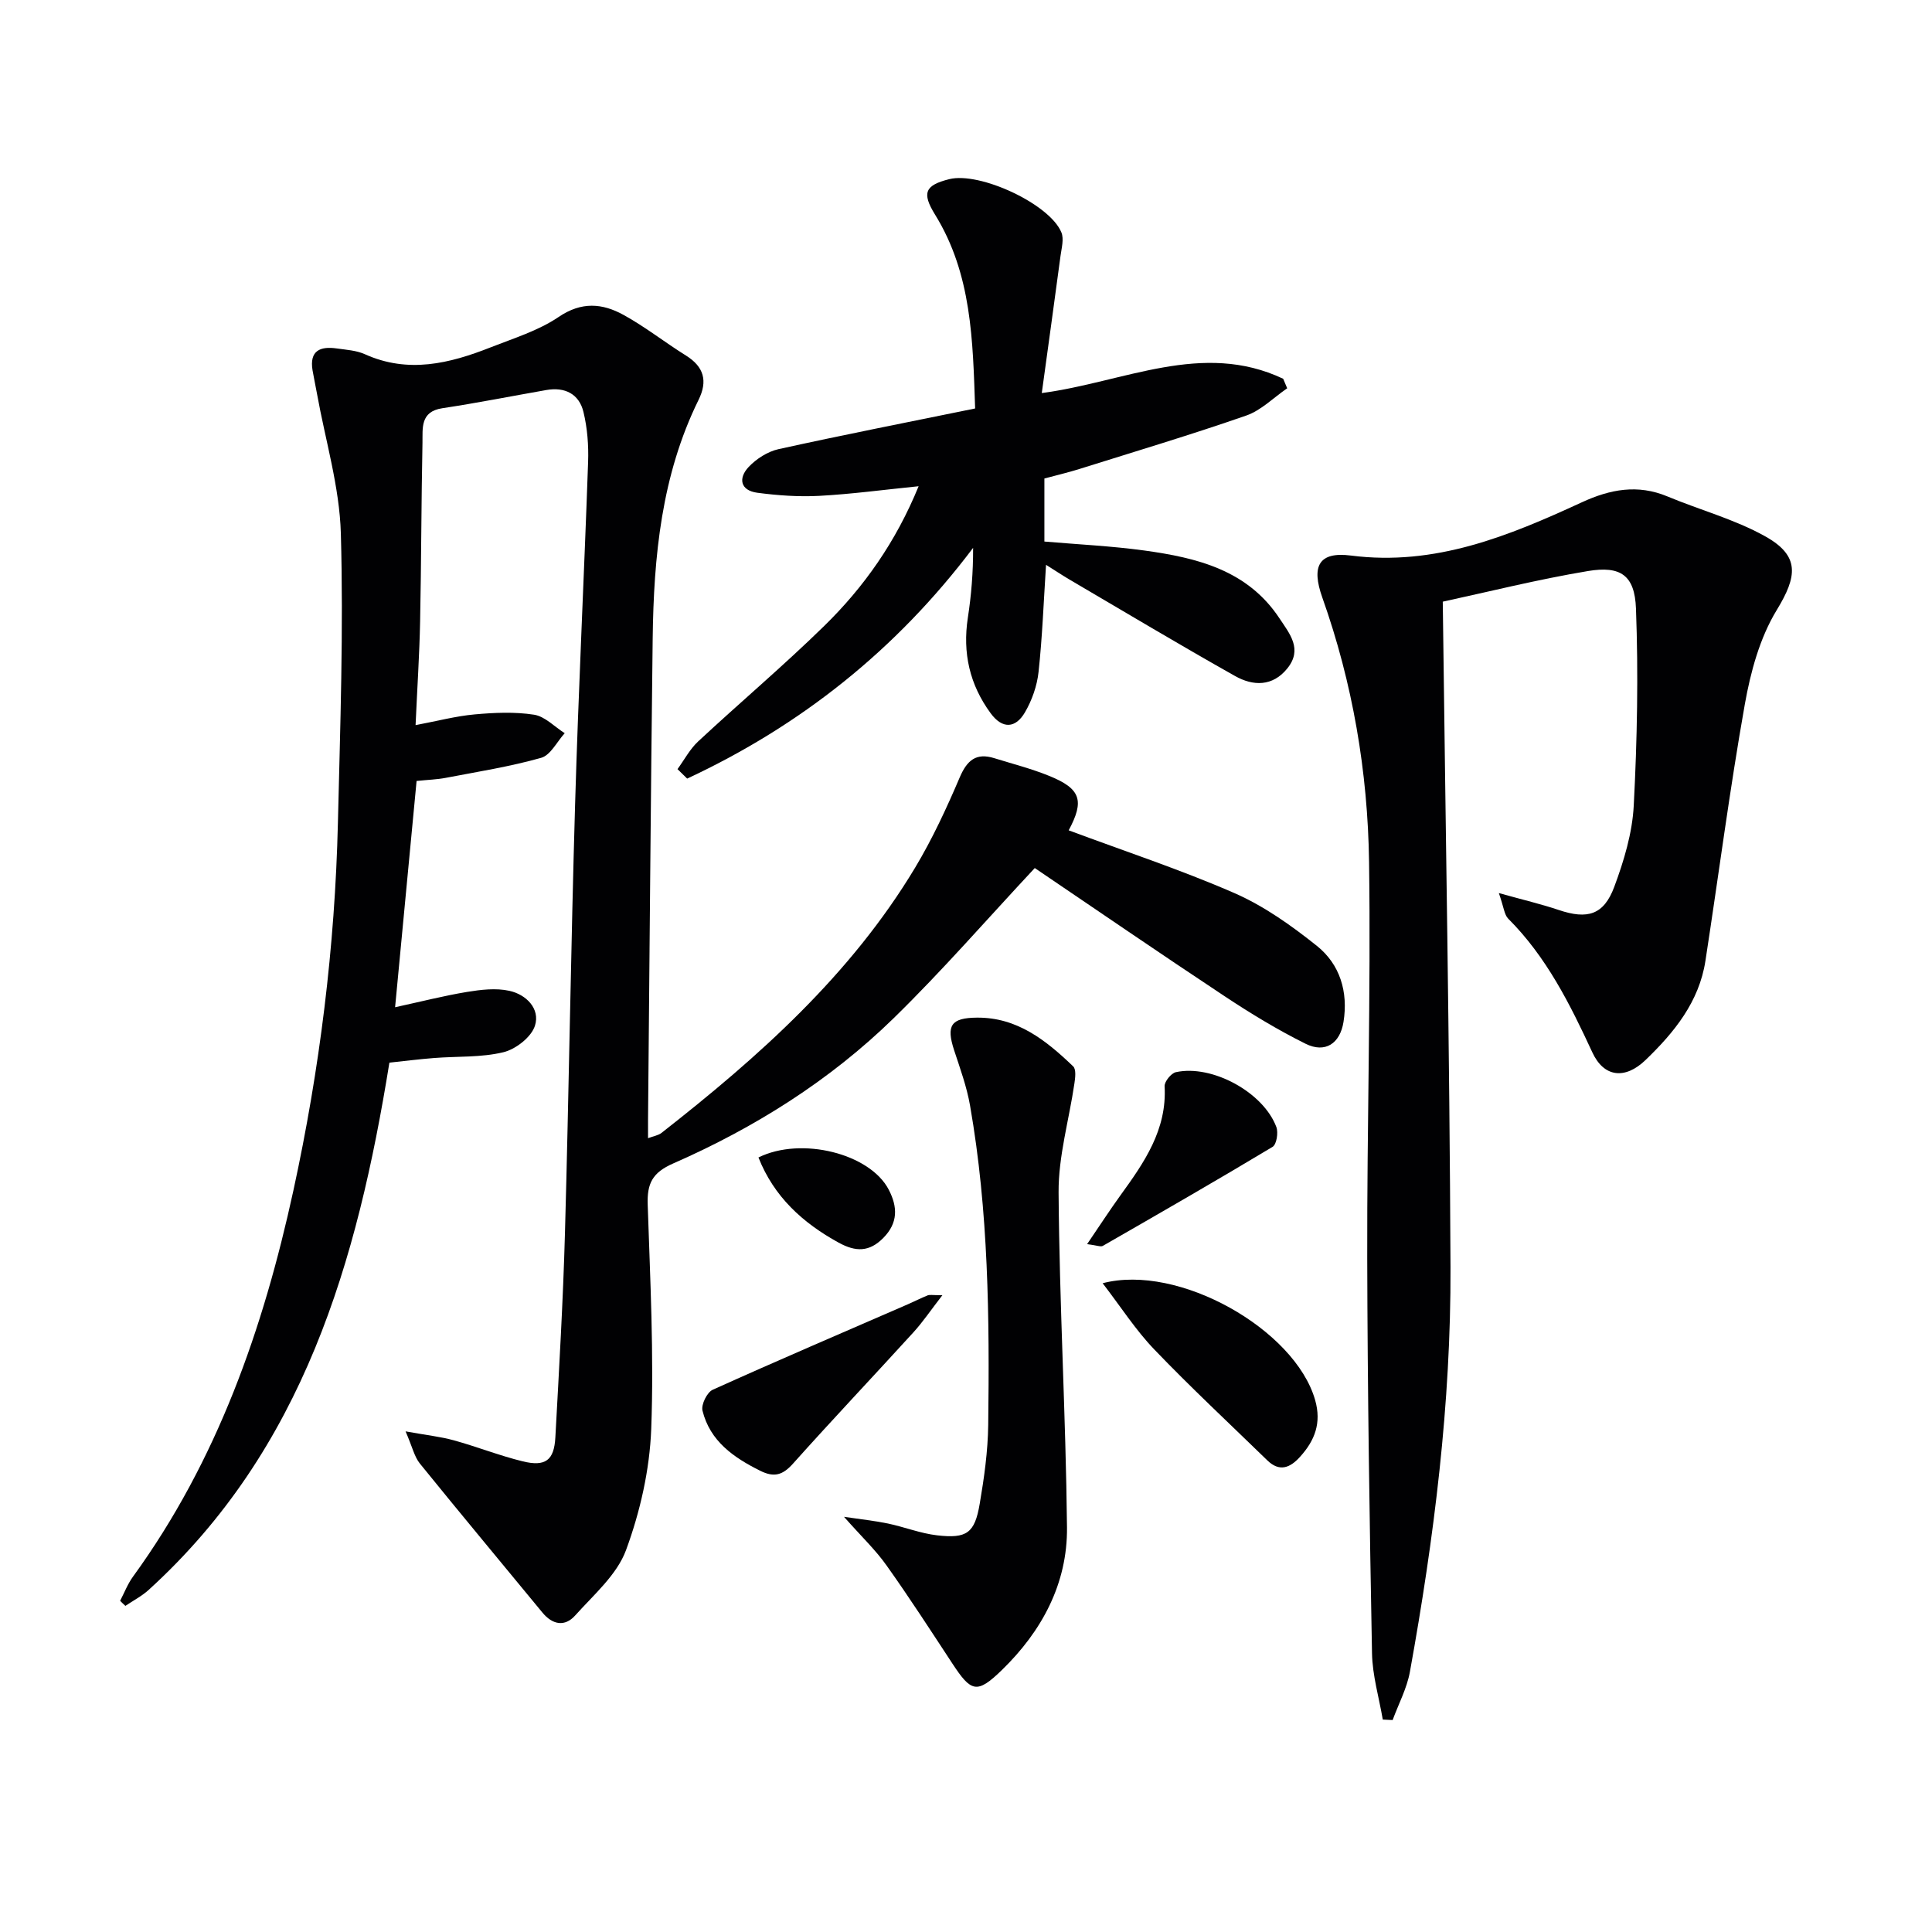 <svg enable-background="new 0 0 400 400" viewBox="0 0 400 400" xmlns="http://www.w3.org/2000/svg"><g fill="#010103"><path d="m24.87 331.43c.88-1.68 1.56-3.49 2.67-5.01 17.45-24.01 26.98-51.35 33.21-79.97 5.45-25.05 8.6-50.44 9.21-76.08.48-19.97 1.17-39.96.61-59.91-.27-9.67-3.2-19.26-4.93-28.89-.29-1.63-.65-3.26-.93-4.89-.68-4.07 1.57-5.03 4.99-4.54 1.97.28 4.08.4 5.85 1.2 8.96 4.04 17.53 1.93 26.02-1.42 4.79-1.89 9.89-3.45 14.08-6.29 4.76-3.24 9.08-2.84 13.45-.43 4.49 2.47 8.56 5.69 12.92 8.41 3.73 2.33 4.54 5.27 2.61 9.18-7.69 15.62-9.29 32.44-9.5 49.48-.41 33.14-.65 66.28-.96 99.41-.01 1.16 0 2.32 0 3.97 1.14-.43 2.11-.57 2.78-1.09 20.15-15.77 39.16-32.69 52.51-54.91 3.57-5.95 6.52-12.32 9.25-18.72 1.52-3.54 3.39-5.12 7.14-3.96 3.8 1.18 7.68 2.17 11.35 3.66 6.58 2.66 7.36 5.13 4.06 11.28 11.46 4.28 23.11 8.11 34.3 12.99 6.13 2.68 11.81 6.72 17.07 10.92 4.81 3.84 6.52 9.54 5.53 15.75-.72 4.5-3.8 6.54-7.85 4.53-5.78-2.87-11.34-6.25-16.73-9.82-13.43-8.89-26.71-18.01-39.34-26.56-9.91 10.61-19.17 21.28-29.24 31.11-13.21 12.89-28.75 22.65-45.62 30.05-4.34 1.9-5.43 4.18-5.28 8.54.51 15.47 1.31 30.97.73 46.42-.32 8.46-2.29 17.15-5.22 25.1-1.89 5.12-6.7 9.25-10.53 13.53-2.14 2.39-4.69 1.94-6.79-.62-8.46-10.28-16.99-20.5-25.37-30.85-1.13-1.4-1.53-3.38-2.95-6.65 4.36.79 7.23 1.09 9.98 1.85 4.79 1.32 9.44 3.17 14.25 4.35 4.73 1.16 6.52-.2 6.78-4.94.77-14.11 1.6-28.22 1.99-42.35.82-29.6 1.23-59.22 2.1-88.82.69-23.6 1.87-47.19 2.69-70.79.12-3.44-.15-7.01-.96-10.35-.9-3.74-3.84-5.22-7.68-4.55-7.18 1.26-14.34 2.68-21.55 3.77-4.62.7-4.04 4.19-4.1 7.14-.25 12.32-.24 24.65-.49 36.98-.14 6.94-.6 13.88-.94 21.49 4.52-.85 8.34-1.87 12.22-2.22 4.08-.37 8.29-.56 12.3.06 2.27.35 4.25 2.5 6.36 3.83-1.61 1.76-2.93 4.55-4.88 5.1-6.47 1.83-13.16 2.88-19.78 4.15-1.78.34-3.61.39-6.01.64-1.46 15.4-2.92 30.7-4.45 46.85 5.38-1.17 10.1-2.38 14.88-3.17 2.88-.47 5.99-.85 8.78-.23 3.48.76 6.41 3.7 5.3 7.21-.74 2.36-3.97 4.88-6.53 5.5-4.61 1.12-9.56.82-14.36 1.2-3.1.24-6.19.64-9.25.96-6.66 41.3-17.81 80.04-49.85 109.17-1.42 1.29-3.2 2.21-4.81 3.3-.37-.33-.73-.69-1.09-1.05z"/><path d="m298.71 124.57c.57 46.63 1.41 92.22 1.6 137.81.11 28.15-3.39 56.05-8.4 83.73-.62 3.44-2.36 6.68-3.58 10.01-.68-.03-1.36-.07-2.04-.1-.78-4.57-2.14-9.12-2.23-13.7-.51-27.3-.93-54.61-.99-81.92s.76-54.63.38-81.94c-.26-18.66-3.39-37.03-9.68-54.75-2.32-6.52-.72-9.54 5.92-8.69 17.45 2.24 32.68-4.05 47.83-11.03 5.83-2.69 11.54-3.78 17.7-1.21 6.71 2.8 13.88 4.72 20.19 8.23 7.32 4.07 6.7 8.32 2.43 15.32-3.49 5.73-5.4 12.77-6.59 19.47-3.13 17.64-5.43 35.43-8.16 53.14-1.31 8.5-6.48 14.83-12.4 20.53-4.23 4.07-8.61 3.6-11.01-1.58-4.64-10.02-9.5-19.78-17.43-27.7-.8-.8-.89-2.32-1.93-5.29 5.04 1.41 8.77 2.28 12.39 3.5 5.94 2 9.33 1.06 11.51-4.8 2-5.38 3.74-11.15 4.03-16.83.71-13.57.97-27.21.46-40.78-.26-6.9-3.18-8.89-9.95-7.76-10.43 1.74-20.7 4.32-30.05 6.34z"/><path d="m216.57 116.94c-.5 7.75-.77 15-1.55 22.19-.31 2.87-1.36 5.86-2.82 8.36-1.92 3.28-4.63 3.53-7.09.19-4.36-5.93-5.84-12.5-4.73-19.77.72-4.68 1.11-9.42 1.09-14.48-15.92 21.13-35.73 36.83-59.2 47.77-.67-.65-1.33-1.31-2-1.96 1.41-1.93 2.56-4.14 4.28-5.74 8.64-8.04 17.67-15.66 26.1-23.91 8.23-8.05 14.83-17.4 19.54-28.92-7.25.73-13.88 1.63-20.54 1.99-4.26.23-8.61-.08-12.85-.64-3.56-.47-3.98-3.04-1.79-5.35 1.59-1.68 3.91-3.17 6.14-3.67 13.41-2.96 26.88-5.6 40.74-8.43-.48-14.03-.67-27.79-8.3-40.14-2.79-4.51-2.07-6.08 2.95-7.34 6.32-1.57 20.79 5.14 23.21 11.03.56 1.36.04 3.23-.18 4.85-1.24 9.35-2.55 18.68-3.88 28.41 17.09-2.27 33.24-10.89 49.98-2.96.28.66.56 1.31.83 1.97-2.82 1.93-5.38 4.57-8.49 5.65-11.41 3.97-23 7.44-34.54 11.06-2.35.74-4.77 1.3-7.24 1.97v13.05c6.96.6 13.88.92 20.72 1.86 10.85 1.5 21.35 4.03 27.97 14.07 2.11 3.19 4.8 6.34 1.63 10.31-3.07 3.84-7.13 3.69-10.83 1.61-11.57-6.51-22.97-13.34-34.43-20.06-1.51-.9-2.98-1.88-4.72-2.97z"/><path d="m174.74 314.04c3.56.53 6.37.82 9.11 1.39 3.4.72 6.72 2.04 10.14 2.44 6.19.72 7.82-.46 8.85-6.53.92-5.39 1.69-10.87 1.76-16.32.28-22.12.07-44.24-3.76-66.12-.68-3.9-2.06-7.68-3.3-11.46-1.67-5.12-.67-6.71 4.74-6.75 8.34-.07 14.32 4.73 19.91 10.09.65.62.43 2.39.25 3.57-1.1 7.51-3.32 15.02-3.27 22.52.16 23.12 1.5 46.23 1.74 69.35.12 11.65-5.23 21.54-13.51 29.57-5.14 4.99-6.34 4.54-10.22-1.37-4.46-6.79-8.87-13.62-13.58-20.24-2.26-3.22-5.18-5.98-8.86-10.14z"/><path d="m228.29 265.68c15.7-4.13 39.81 9.56 43.99 24.17 1.36 4.75-.06 8.4-3.14 11.79-2.05 2.27-4.24 3.16-6.76.71-7.82-7.61-15.82-15.06-23.37-22.93-3.87-4.02-6.94-8.83-10.72-13.74z"/><path d="m195.11 268.16c-2.41 3.11-4.05 5.55-6 7.69-8.27 9.08-16.72 18-24.91 27.16-2.13 2.39-3.9 2.94-6.8 1.5-5.54-2.76-10.4-6.14-11.96-12.46-.3-1.24.94-3.78 2.11-4.31 13.41-6.06 26.94-11.84 40.43-17.71 1.37-.6 2.7-1.28 4.09-1.84.41-.17.94-.03 3.04-.03z"/><path d="m225.07 257.59c2.69-3.95 4.73-7.1 6.92-10.13 4.9-6.77 9.64-13.55 9.13-22.57-.05-.96 1.36-2.7 2.34-2.91 7.49-1.63 18.12 4.17 20.8 11.37.43 1.16.04 3.6-.78 4.09-11.63 6.99-23.39 13.75-35.16 20.51-.43.25-1.22-.12-3.25-.36z"/><path d="m157.03 239.64c8.89-4.39 23.11-.8 26.98 6.68 1.85 3.57 1.94 6.86-1.12 9.97-2.91 2.95-5.71 2.93-9.27.98-7.49-4.12-13.39-9.53-16.59-17.63z"/></g></svg>